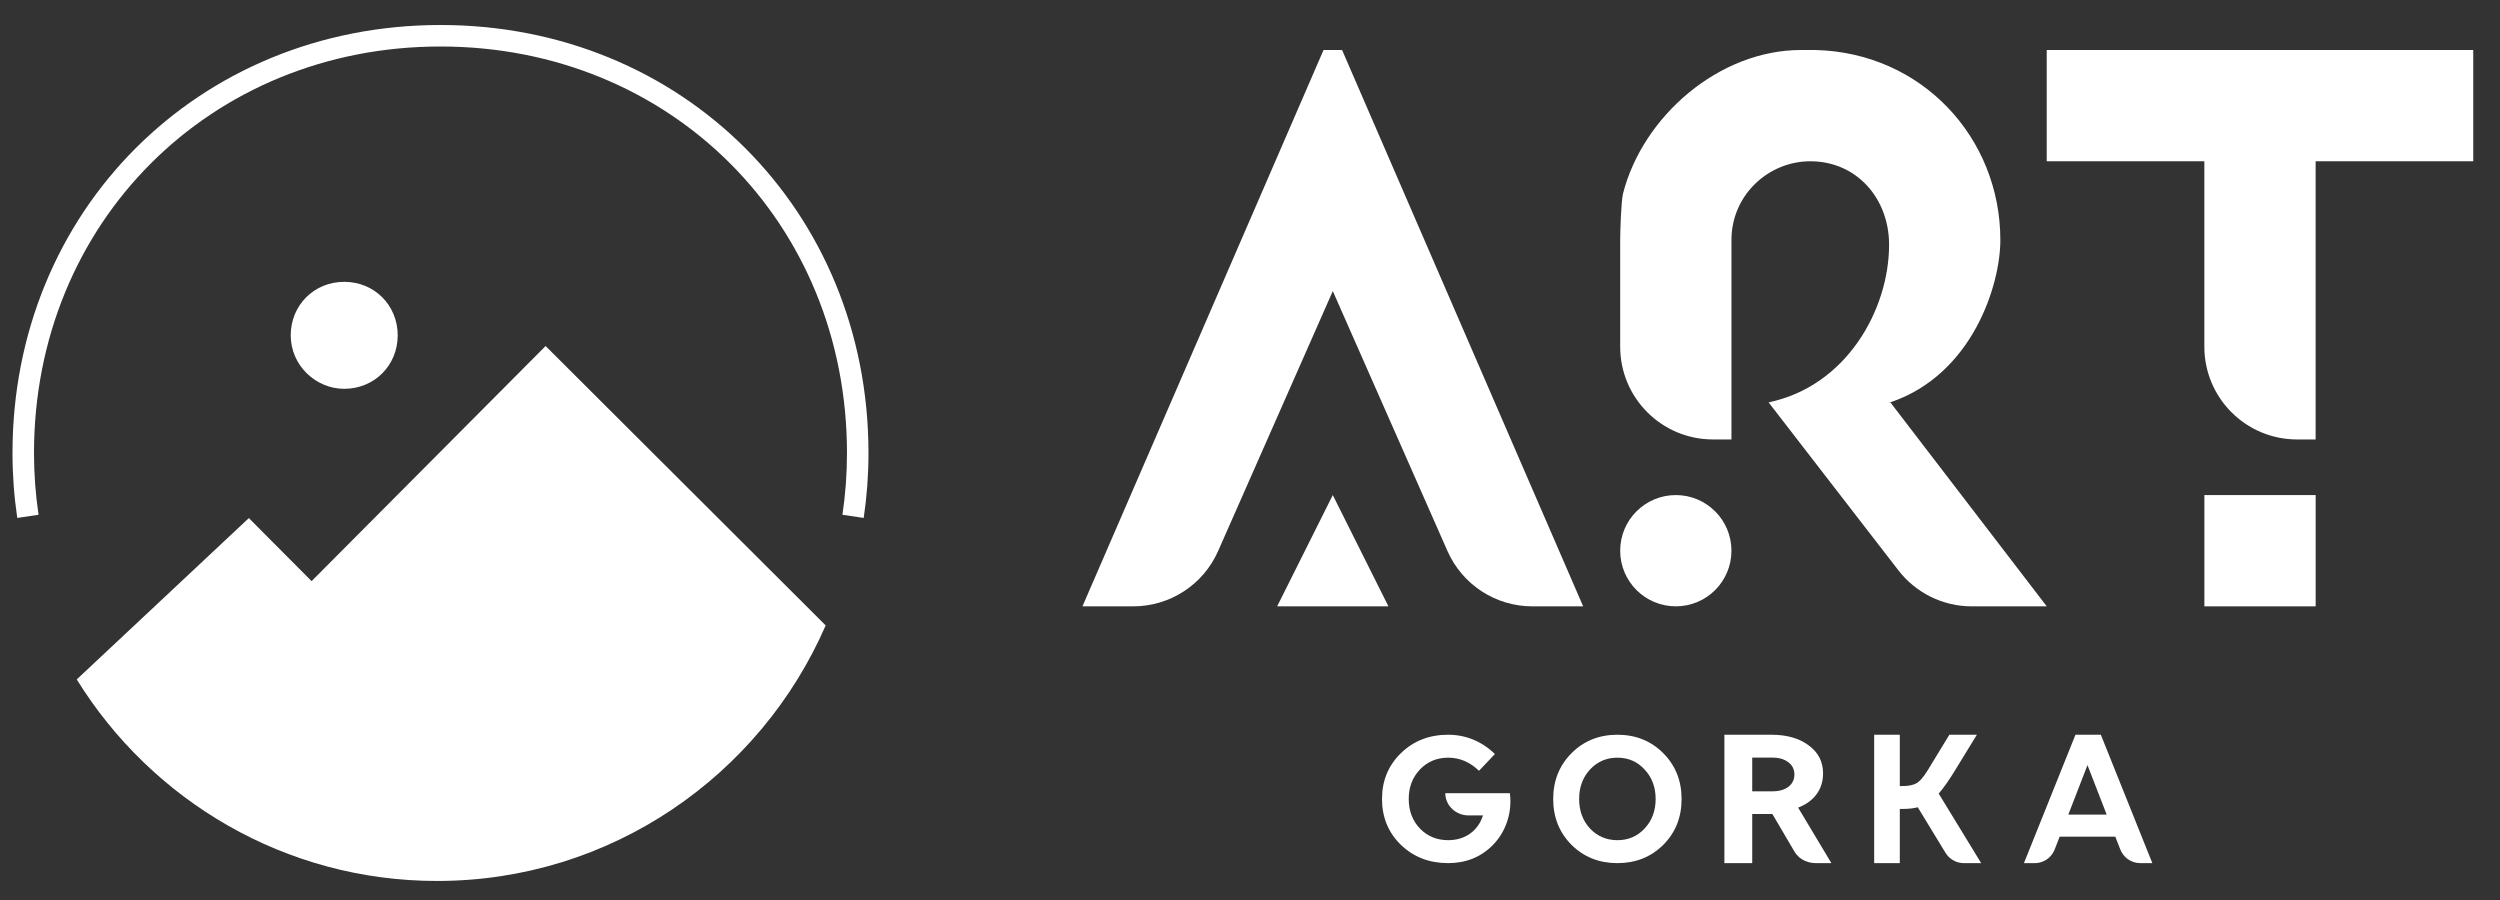 <?xml version="1.0" encoding="UTF-8"?> <svg xmlns="http://www.w3.org/2000/svg" width="200" height="72" viewBox="0 0 200 72" fill="none"><rect x="0" y="0" width="200" height="72" fill="#333333" stroke="none"/><path d="M24.927 46.49L43.648 27.682L66.054 50.033C60.817 62.064 48.864 70.477 34.966 70.477C22.8 70.477 12.124 64.031 6.14 54.354L19.908 41.447L24.927 46.49Z" fill="white"></path><path d="M27.538 31.105C29.945 31.105 31.817 29.233 31.817 26.826C31.817 24.418 29.945 22.546 27.538 22.546C25.13 22.546 23.258 24.418 23.258 26.826C23.258 29.233 25.264 31.105 27.538 31.105Z" fill="white"></path><path fill-rule="evenodd" clip-rule="evenodd" d="M1 36.241C1 16.867 15.867 2 35.241 2C54.614 2 69.478 16.867 69.478 36.241C69.478 38.005 69.348 39.739 69.096 41.434L67.395 41.181C67.634 39.569 67.758 37.92 67.758 36.241C67.758 17.817 53.664 3.72 35.241 3.72C16.817 3.72 2.72 17.817 2.72 36.241C2.72 37.92 2.844 39.569 3.084 41.181L1.382 41.434C1.13 39.739 1 38.005 1 36.241Z" fill="white"></path><path fill-rule="evenodd" clip-rule="evenodd" d="M161.916 69.05H162.778C163.221 69.05 163.635 68.879 163.945 68.59C164.129 68.419 164.277 68.206 164.372 67.961L164.774 66.935H169.225L169.626 67.961C169.748 68.272 169.953 68.532 170.211 68.72C170.498 68.93 170.849 69.05 171.22 69.05H172.187L168.067 58.779H166.037L161.916 69.05ZM168.533 65.166L166.999 61.208L165.465 65.166H168.533Z" fill="white"></path><path d="M155.949 58.779L154.213 61.627C154.034 61.923 153.861 62.161 153.695 62.343C153.575 62.474 153.458 62.576 153.345 62.647C153.076 62.807 152.677 62.887 152.148 62.887H151.984V58.779H149.934V69.05H151.984V64.716H152.178C152.407 64.716 152.622 64.706 152.821 64.686C153.031 64.666 153.23 64.631 153.42 64.581L155.643 68.229C155.824 68.525 156.086 68.754 156.392 68.894C156.612 68.995 156.855 69.05 157.105 69.05H158.493L155.096 63.487C155.295 63.257 155.5 62.992 155.709 62.692C155.929 62.382 156.163 62.022 156.413 61.612L158.148 58.779H155.949Z" fill="white"></path><path fill-rule="evenodd" clip-rule="evenodd" d="M144.453 64.319C144.811 64.104 145.103 63.842 145.33 63.532C145.673 63.062 145.845 62.507 145.845 61.867C145.845 60.938 145.463 60.193 144.698 59.633C143.945 59.063 142.948 58.779 141.707 58.779H137.951V69.05H140.178V65.121H141.79L143.564 68.138C143.711 68.388 143.92 68.595 144.169 68.749C144.48 68.941 144.854 69.05 145.245 69.05H146.51L143.851 64.611C144.069 64.526 144.27 64.429 144.453 64.319ZM143.07 60.983C142.817 60.779 142.487 60.658 142.08 60.621C141.987 60.612 141.89 60.608 141.79 60.608H140.178V63.307H141.79C141.89 63.307 141.987 63.303 142.08 63.294C142.487 63.258 142.817 63.142 143.07 62.947C143.391 62.697 143.552 62.367 143.552 61.957C143.552 61.547 143.391 61.223 143.07 60.983Z" fill="white"></path><path fill-rule="evenodd" clip-rule="evenodd" d="M133.056 67.593C132.075 68.564 130.853 69.05 129.392 69.05C127.93 69.05 126.708 68.564 125.727 67.593C124.747 66.612 124.256 65.388 124.256 63.921C124.256 62.455 124.747 61.231 125.727 60.25C126.708 59.269 127.93 58.779 129.392 58.779C130.853 58.779 132.075 59.269 133.056 60.25C134.037 61.231 134.527 62.455 134.527 63.921C134.527 65.388 134.037 66.612 133.056 67.593ZM127.199 61.561C127.788 60.93 128.518 60.614 129.392 60.614C130.265 60.614 130.991 60.93 131.569 61.561C132.158 62.193 132.452 62.979 132.452 63.921C132.452 64.864 132.158 65.65 131.569 66.281C130.991 66.903 130.265 67.214 129.392 67.214C128.518 67.214 127.788 66.903 127.199 66.281C126.62 65.65 126.331 64.864 126.331 63.921C126.331 62.979 126.62 62.193 127.199 61.561Z" fill="white"></path><path d="M115.85 60.614C114.951 60.614 114.198 60.93 113.592 61.561C112.996 62.193 112.698 62.979 112.698 63.921C112.698 64.864 112.996 65.65 113.592 66.281C114.198 66.903 114.951 67.214 115.85 67.214C116.527 67.214 117.113 67.039 117.608 66.689C118.103 66.33 118.446 65.844 118.638 65.233H117.488C116.437 65.233 115.623 64.412 115.623 63.455H120.79C120.984 64.95 120.511 66.519 119.396 67.636C118.446 68.579 117.264 69.05 115.85 69.05C114.345 69.05 113.087 68.564 112.077 67.593C111.066 66.612 110.561 65.388 110.561 63.921C110.561 62.455 111.066 61.231 112.077 60.25C113.087 59.269 114.345 58.779 115.85 58.779C117.264 58.779 118.562 59.313 119.593 60.323L118.32 61.663C117.6 60.971 116.789 60.614 115.85 60.614Z" fill="white"></path><path d="M197.86 12.902V4H163.738V12.902H176.348V27.738C176.348 31.834 179.669 35.156 183.766 35.156H185.25V12.902H197.86Z" fill="white"></path><path d="M185.253 39.606H176.351V48.508H185.253V39.606Z" fill="white"></path><path d="M134.066 48.507C136.524 48.507 138.516 46.515 138.516 44.057C138.516 41.599 136.524 39.606 134.066 39.606C131.608 39.606 129.615 41.599 129.615 44.057C129.615 46.515 131.608 48.507 134.066 48.507Z" fill="white"></path><path d="M163.74 48.508H157.739C155.442 48.508 153.274 47.443 151.87 45.625L141.486 32.188H151.228L163.74 48.508Z" fill="white"></path><path d="M160.028 19.207C160.028 22.787 157.803 29.963 151.222 32.188C149.913 32.693 148.16 32.93 146.676 32.93C145.193 32.93 141.484 32.188 141.484 32.188C147.715 30.899 151.127 24.77 151.127 19.578C151.127 15.869 148.531 12.902 144.822 12.902C141.484 12.902 138.516 15.591 138.516 19.207V35.155H137.033C132.936 35.155 129.615 31.834 129.615 27.737V19.207C129.615 18.539 129.689 16.165 129.838 15.498C131.422 9.291 137.536 4 144.08 4C144.5 4 144.772 4 145.193 4C153.742 4.19 160.028 11.008 160.028 19.207Z" fill="white"></path><path d="M126.653 48.508H122.586C119.647 48.508 116.986 46.773 115.799 44.084L106.624 23.287L97.449 44.084C96.263 46.773 93.601 48.508 90.662 48.508H86.596L105.883 4H107.366L126.653 48.508Z" fill="white"></path><path d="M106.623 39.606L102.172 48.508H111.074L106.623 39.606Z" fill="white"></path></svg> 